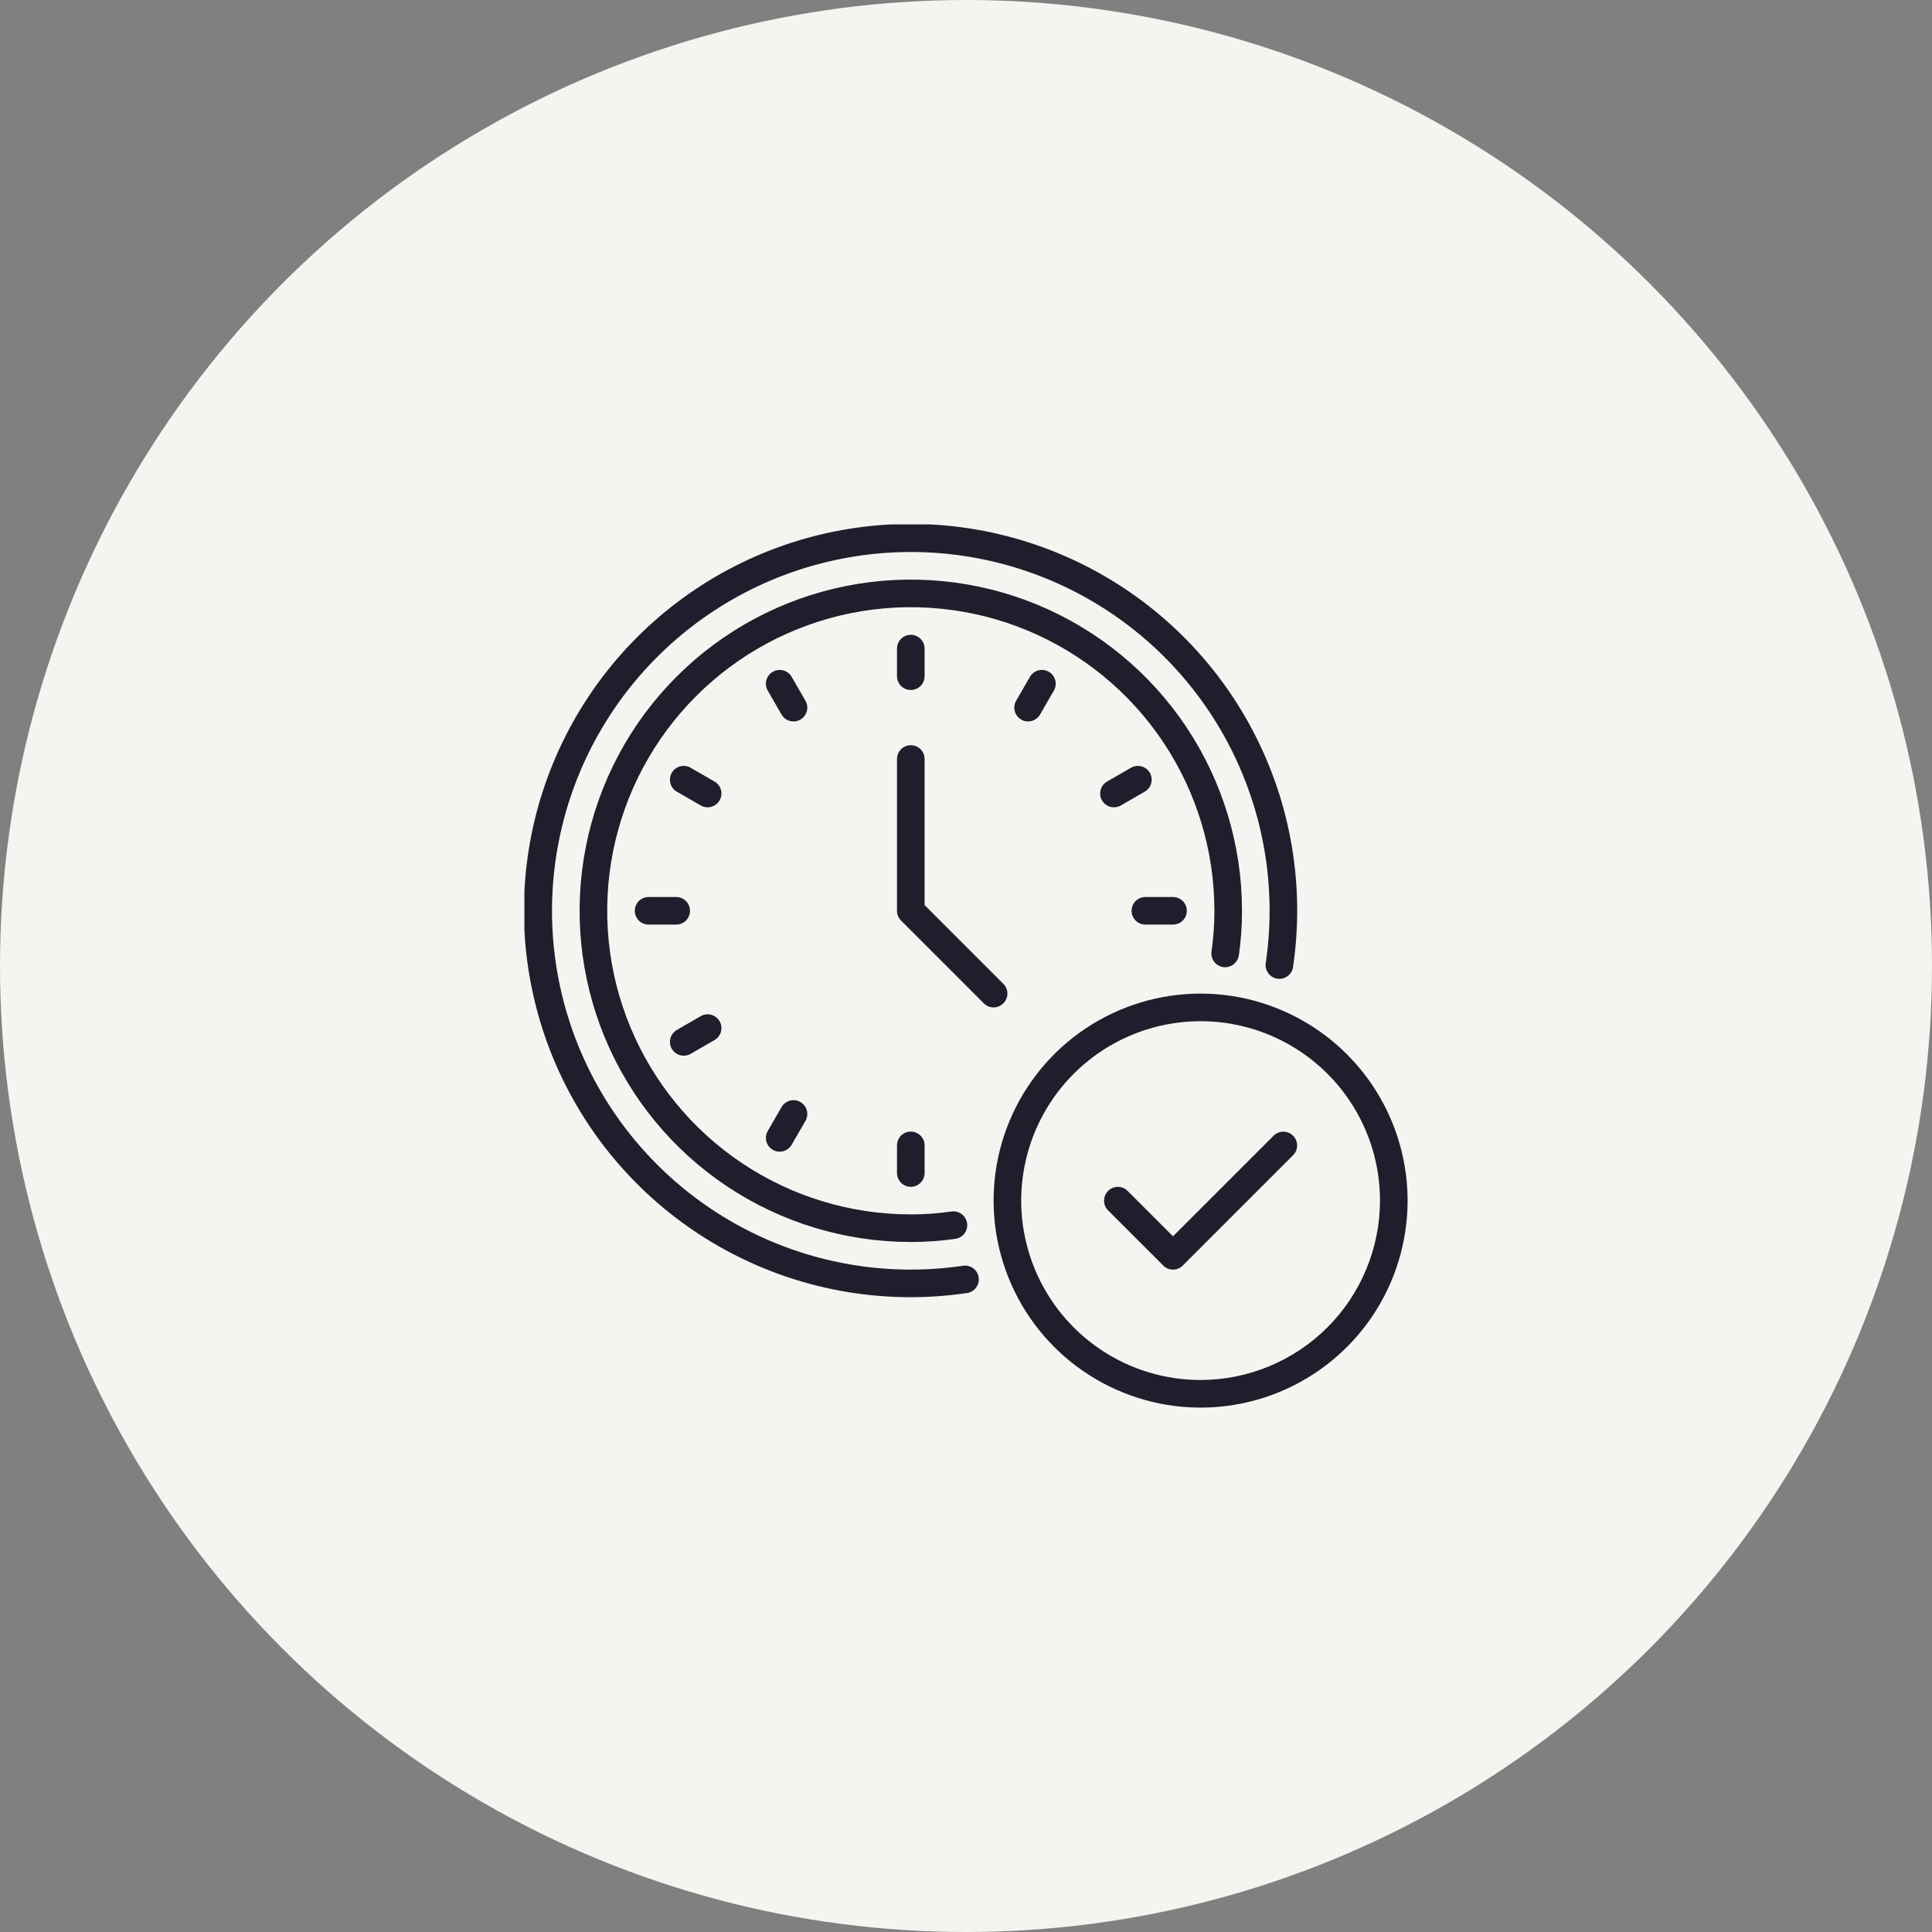 <svg xmlns="http://www.w3.org/2000/svg" width="70" height="70" viewBox="0 0 70 70" fill="none"><rect x="0" y="0" width="70" height="70" fill="#808080" stroke="none"/><circle cx="35" cy="35" r="35" fill="#F5F4F0"></circle><g clip-path="url(#clip0_4717_4379)"><path d="M43.5 36C42.017 36 40.567 36.44 39.333 37.264C38.1 38.088 37.139 39.259 36.571 40.63C36.003 42 35.855 43.508 36.144 44.963C36.434 46.418 37.148 47.754 38.197 48.803C39.246 49.852 40.582 50.566 42.037 50.856C43.492 51.145 45 50.997 46.37 50.429C47.741 49.861 48.912 48.9 49.736 47.667C50.56 46.433 51 44.983 51 43.5C50.998 41.511 50.207 39.605 48.801 38.199C47.395 36.793 45.489 36.002 43.5 36ZM43.5 50C42.214 50 40.958 49.619 39.889 48.905C38.82 48.19 37.987 47.175 37.495 45.987C37.003 44.8 36.874 43.493 37.125 42.232C37.376 40.971 37.995 39.813 38.904 38.904C39.813 37.995 40.971 37.376 42.232 37.125C43.493 36.874 44.8 37.003 45.987 37.495C47.175 37.987 48.19 38.82 48.905 39.889C49.619 40.958 50 42.214 50 43.5C49.998 45.223 49.313 46.875 48.094 48.094C46.875 49.312 45.223 49.998 43.5 50Z" fill="#1F1E2C"></path><path d="M34.891 45.86C34.265 45.953 33.633 46 33 46C30.428 46 27.915 45.237 25.777 43.809C23.639 42.381 21.973 40.35 20.989 37.975C20.005 35.599 19.748 32.986 20.25 30.464C20.751 27.942 21.989 25.626 23.807 23.808C25.625 21.989 27.942 20.751 30.463 20.25C32.985 19.748 35.599 20.006 37.974 20.989C40.35 21.973 42.38 23.64 43.809 25.777C45.237 27.915 46 30.429 46 33C46 33.633 45.953 34.265 45.86 34.891C45.85 34.956 45.853 35.022 45.869 35.086C45.885 35.15 45.914 35.21 45.953 35.263C45.992 35.315 46.041 35.36 46.097 35.394C46.154 35.428 46.216 35.45 46.281 35.46C46.346 35.469 46.412 35.466 46.476 35.45C46.54 35.434 46.599 35.406 46.652 35.367C46.705 35.328 46.75 35.279 46.783 35.222C46.817 35.166 46.84 35.103 46.849 35.038C47.28 32.124 46.781 29.148 45.423 26.534C44.065 23.92 41.917 21.8 39.286 20.477C36.654 19.153 33.672 18.692 30.764 19.161C27.855 19.629 25.169 21.003 23.085 23.086C21.002 25.169 19.629 27.855 19.161 30.764C18.692 33.672 19.153 36.654 20.476 39.286C21.8 41.918 23.92 44.065 26.534 45.423C29.148 46.781 32.124 47.28 35.038 46.849C35.169 46.83 35.287 46.759 35.366 46.652C35.445 46.546 35.478 46.412 35.459 46.281C35.439 46.15 35.368 46.032 35.262 45.953C35.156 45.874 35.022 45.841 34.891 45.86Z" fill="#1F1E2C"></path><path d="M44.317 35.04C44.448 35.058 44.581 35.024 44.687 34.945C44.793 34.866 44.864 34.749 44.885 34.618C44.963 34.082 45.001 33.541 45 33C45 30.627 44.296 28.307 42.978 26.333C41.659 24.36 39.785 22.822 37.592 21.913C35.4 21.005 32.987 20.768 30.659 21.231C28.331 21.694 26.193 22.837 24.515 24.515C22.837 26.193 21.694 28.331 21.231 30.659C20.768 32.987 21.005 35.4 21.913 37.592C22.822 39.785 24.36 41.659 26.333 42.978C28.307 44.296 30.627 45 33 45C33.541 45.001 34.082 44.963 34.618 44.885C34.683 44.875 34.746 44.853 34.802 44.819C34.858 44.785 34.907 44.741 34.947 44.688C34.986 44.635 35.014 44.575 35.03 44.512C35.046 44.448 35.049 44.382 35.039 44.317C35.03 44.252 35.008 44.19 34.974 44.133C34.94 44.077 34.896 44.028 34.843 43.989C34.79 43.95 34.73 43.921 34.666 43.905C34.603 43.889 34.537 43.886 34.472 43.895C33.984 43.966 33.492 44.001 33 44C30.824 44 28.698 43.355 26.889 42.146C25.08 40.938 23.67 39.219 22.837 37.209C22.005 35.2 21.787 32.988 22.211 30.854C22.636 28.72 23.683 26.76 25.222 25.222C26.76 23.683 28.72 22.636 30.854 22.211C32.988 21.787 35.2 22.005 37.209 22.837C39.219 23.67 40.938 25.08 42.146 26.889C43.355 28.698 44 30.824 44 33C44.001 33.492 43.966 33.984 43.895 34.472C43.886 34.537 43.889 34.603 43.905 34.666C43.921 34.73 43.95 34.79 43.989 34.843C44.028 34.896 44.077 34.94 44.133 34.974C44.19 35.008 44.252 35.03 44.317 35.04ZM46.147 41.147L42.5 44.793L40.853 43.147C40.76 43.054 40.633 43.002 40.501 43.002C40.369 43.003 40.242 43.055 40.149 43.149C40.055 43.242 40.003 43.369 40.002 43.501C40.002 43.633 40.054 43.76 40.147 43.853L42.147 45.853C42.193 45.9 42.248 45.937 42.309 45.962C42.369 45.987 42.434 46 42.5 46C42.566 46 42.631 45.987 42.691 45.962C42.752 45.937 42.807 45.9 42.853 45.853L46.853 41.853C46.946 41.76 46.998 41.633 46.998 41.501C46.997 41.369 46.945 41.242 46.851 41.149C46.758 41.055 46.631 41.003 46.499 41.002C46.367 41.002 46.24 41.054 46.147 41.147Z" fill="#1F1E2C"></path><path d="M36.353 36.353C36.4 36.307 36.437 36.252 36.462 36.191C36.487 36.131 36.5 36.066 36.5 36C36.5 35.934 36.487 35.869 36.462 35.809C36.437 35.748 36.4 35.693 36.353 35.647L33.5 32.793V27.5C33.5 27.367 33.447 27.24 33.354 27.146C33.26 27.053 33.133 27 33 27C32.867 27 32.74 27.053 32.646 27.146C32.553 27.24 32.5 27.367 32.5 27.5V33C32.5 33.066 32.513 33.131 32.538 33.191C32.563 33.252 32.6 33.307 32.647 33.353L35.647 36.353C35.693 36.4 35.748 36.437 35.809 36.462C35.869 36.487 35.934 36.5 36 36.5C36.066 36.5 36.131 36.487 36.191 36.462C36.252 36.437 36.307 36.4 36.353 36.353ZM32.5 23.5V24.5C32.5 24.633 32.553 24.76 32.646 24.854C32.74 24.947 32.867 25 33 25C33.133 25 33.26 24.947 33.354 24.854C33.447 24.76 33.5 24.633 33.5 24.5V23.5C33.5 23.367 33.447 23.24 33.354 23.146C33.26 23.053 33.133 23 33 23C32.867 23 32.74 23.053 32.646 23.146C32.553 23.24 32.5 23.367 32.5 23.5ZM29.183 25.389L28.683 24.523C28.617 24.408 28.508 24.324 28.38 24.29C28.251 24.256 28.115 24.274 28 24.34C27.885 24.406 27.802 24.515 27.767 24.644C27.733 24.772 27.751 24.908 27.817 25.023L28.317 25.889C28.35 25.946 28.393 25.995 28.445 26.035C28.498 26.076 28.557 26.105 28.62 26.122C28.684 26.139 28.75 26.143 28.815 26.135C28.88 26.126 28.943 26.105 29 26.072C29.057 26.039 29.107 25.995 29.147 25.943C29.187 25.891 29.216 25.832 29.233 25.768C29.25 25.705 29.255 25.639 29.246 25.573C29.237 25.508 29.216 25.445 29.183 25.389ZM25.889 28.317L25.023 27.817C24.966 27.784 24.903 27.763 24.838 27.754C24.773 27.745 24.707 27.75 24.643 27.767C24.58 27.784 24.52 27.813 24.468 27.853C24.416 27.893 24.372 27.943 24.34 28C24.307 28.057 24.285 28.12 24.277 28.185C24.268 28.25 24.273 28.316 24.29 28.38C24.307 28.443 24.336 28.502 24.376 28.555C24.416 28.607 24.466 28.65 24.523 28.683L25.389 29.183C25.503 29.249 25.64 29.267 25.768 29.233C25.896 29.198 26.005 29.115 26.072 29C26.138 28.885 26.156 28.749 26.122 28.62C26.087 28.492 26.003 28.383 25.889 28.317ZM25 33C25 32.934 24.987 32.869 24.962 32.809C24.937 32.748 24.9 32.693 24.854 32.646C24.807 32.6 24.752 32.563 24.691 32.538C24.631 32.513 24.566 32.5 24.5 32.5H23.5C23.367 32.5 23.24 32.553 23.146 32.646C23.053 32.74 23 32.867 23 33C23 33.133 23.053 33.26 23.146 33.354C23.24 33.447 23.367 33.5 23.5 33.5H24.5C24.566 33.5 24.631 33.487 24.691 33.462C24.752 33.437 24.807 33.4 24.854 33.354C24.9 33.307 24.937 33.252 24.962 33.191C24.987 33.131 25 33.066 25 33ZM24.773 38.25C24.861 38.25 24.947 38.227 25.023 38.183L25.889 37.683C26.003 37.617 26.087 37.508 26.122 37.38C26.156 37.251 26.138 37.115 26.072 37C26.005 36.885 25.896 36.801 25.768 36.767C25.64 36.733 25.503 36.751 25.389 36.817L24.523 37.317C24.427 37.372 24.353 37.457 24.311 37.559C24.269 37.66 24.261 37.773 24.29 37.88C24.318 37.986 24.381 38.08 24.469 38.147C24.556 38.214 24.663 38.25 24.773 38.25ZM29 39.928C28.943 39.895 28.88 39.874 28.815 39.865C28.75 39.857 28.684 39.861 28.62 39.878C28.557 39.895 28.498 39.925 28.445 39.965C28.393 40.005 28.35 40.054 28.317 40.111L27.817 40.977C27.751 41.092 27.733 41.228 27.767 41.356C27.802 41.484 27.885 41.594 28 41.66C28.115 41.726 28.251 41.744 28.38 41.71C28.508 41.676 28.617 41.592 28.683 41.477L29.183 40.611C29.216 40.554 29.237 40.492 29.246 40.427C29.254 40.361 29.25 40.295 29.233 40.232C29.216 40.168 29.187 40.109 29.147 40.057C29.107 40.005 29.057 39.961 29 39.928ZM33 43C33.066 43 33.131 42.987 33.191 42.962C33.252 42.937 33.307 42.9 33.354 42.854C33.4 42.807 33.437 42.752 33.462 42.691C33.487 42.631 33.5 42.566 33.5 42.5V41.5C33.5 41.367 33.447 41.24 33.354 41.146C33.26 41.053 33.133 41 33 41C32.867 41 32.74 41.053 32.646 41.146C32.553 41.24 32.5 41.367 32.5 41.5V42.5C32.5 42.566 32.513 42.631 32.538 42.691C32.563 42.752 32.6 42.807 32.646 42.854C32.693 42.9 32.748 42.937 32.809 42.962C32.869 42.987 32.934 43 33 43ZM41.5 33.5H42.5C42.633 33.5 42.76 33.447 42.854 33.354C42.947 33.26 43 33.133 43 33C43 32.867 42.947 32.74 42.854 32.646C42.76 32.553 42.633 32.5 42.5 32.5H41.5C41.367 32.5 41.24 32.553 41.146 32.646C41.053 32.74 41 32.867 41 33C41 33.133 41.053 33.26 41.146 33.354C41.24 33.447 41.367 33.5 41.5 33.5ZM41.66 28C41.627 27.943 41.584 27.893 41.532 27.853C41.479 27.813 41.42 27.784 41.356 27.767C41.293 27.75 41.227 27.746 41.162 27.754C41.097 27.763 41.034 27.784 40.977 27.817L40.111 28.317C39.996 28.383 39.913 28.492 39.879 28.62C39.844 28.749 39.862 28.885 39.928 29C39.995 29.115 40.104 29.198 40.232 29.233C40.36 29.267 40.496 29.249 40.611 29.183L41.477 28.683C41.534 28.65 41.584 28.607 41.624 28.555C41.664 28.502 41.693 28.443 41.71 28.38C41.727 28.316 41.731 28.25 41.723 28.185C41.714 28.12 41.693 28.057 41.66 28ZM37.317 24.523L36.817 25.389C36.751 25.503 36.733 25.64 36.767 25.768C36.801 25.896 36.885 26.005 37 26.072C37.115 26.138 37.251 26.156 37.38 26.122C37.508 26.087 37.617 26.003 37.683 25.889L38.183 25.023C38.216 24.966 38.237 24.903 38.246 24.838C38.255 24.773 38.25 24.707 38.233 24.643C38.216 24.58 38.187 24.52 38.147 24.468C38.107 24.416 38.057 24.372 38 24.34C37.943 24.307 37.88 24.285 37.815 24.277C37.75 24.268 37.684 24.273 37.62 24.29C37.557 24.307 37.498 24.336 37.446 24.376C37.393 24.416 37.35 24.466 37.317 24.523Z" fill="#1F1E2C"></path></g><defs><clipPath id="clip0_4717_4379"><rect width="32" height="32" fill="white" transform="translate(19 19)"></rect></clipPath></defs></svg>